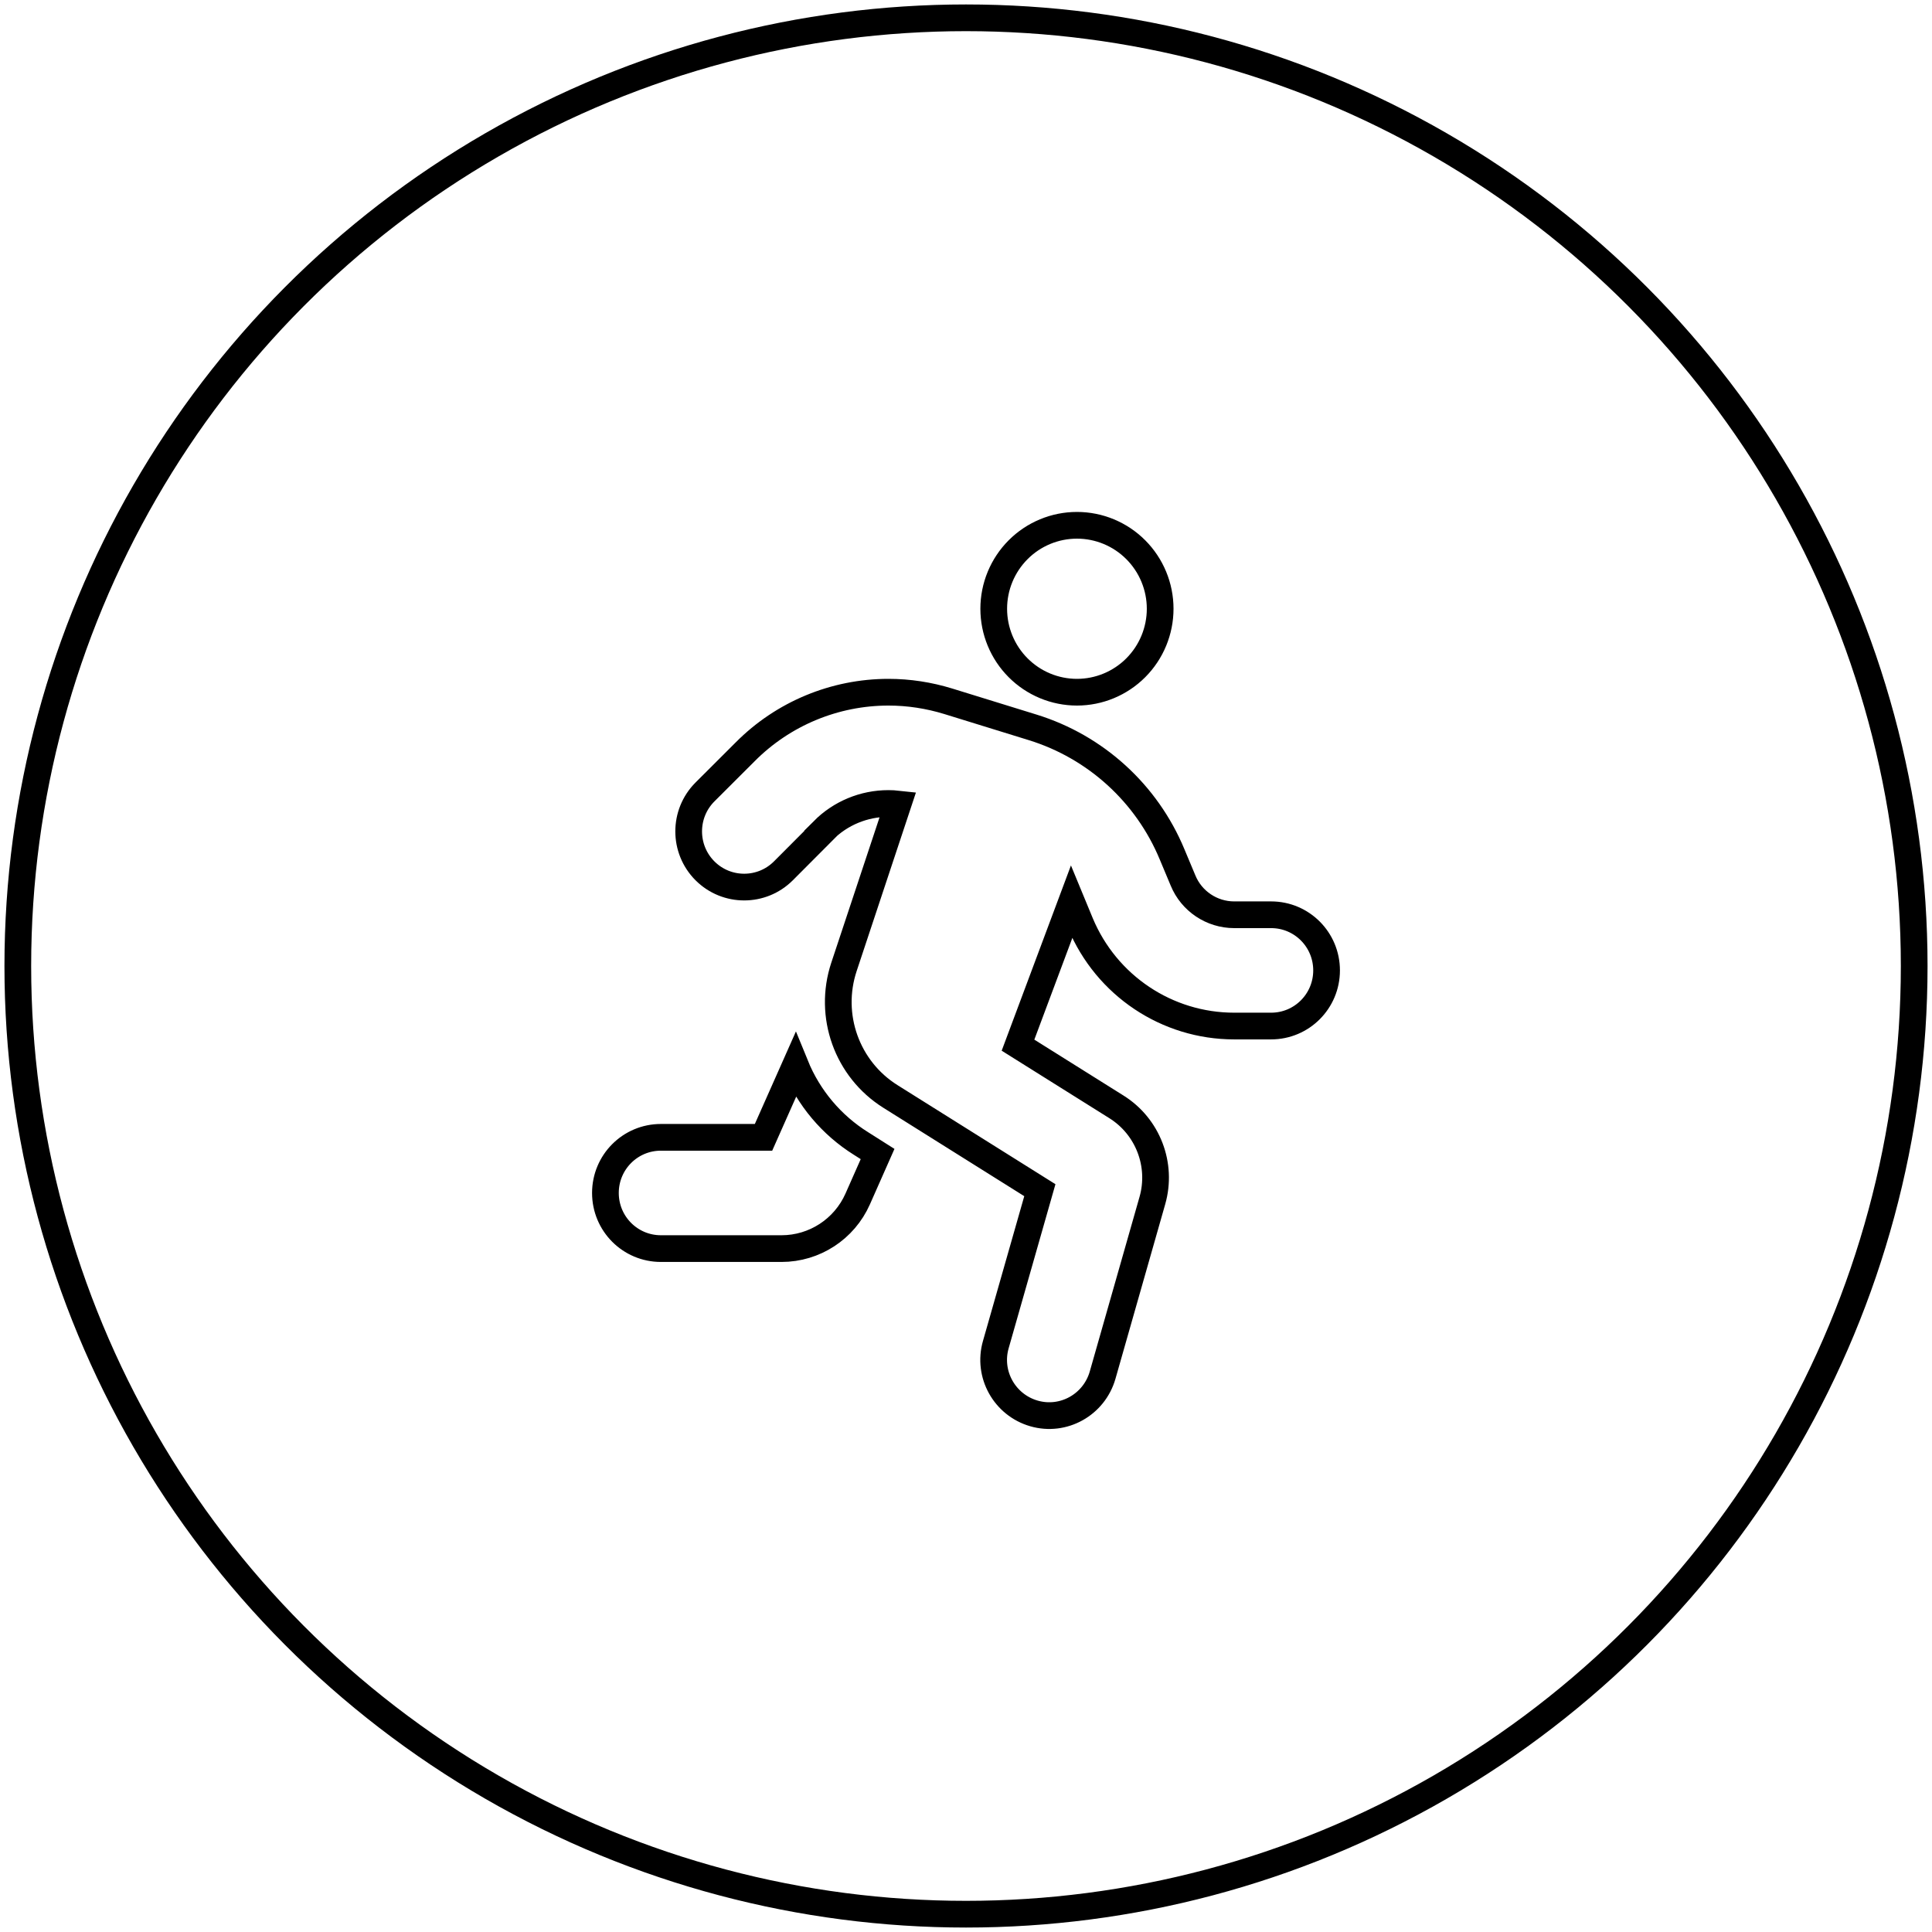 <svg width="217" height="217" viewBox="0 0 217 217" fill="none" xmlns="http://www.w3.org/2000/svg">
<path d="M130.308 68.374C130.308 65.888 129.323 63.504 127.57 61.746C125.818 59.988 123.44 59 120.962 59C118.483 59 116.106 59.988 114.353 61.746C112.6 63.504 111.615 65.888 111.615 68.374C111.615 70.86 112.6 73.245 114.353 75.002C116.106 76.76 118.483 77.748 120.962 77.748C123.44 77.748 125.818 76.76 127.57 75.002C129.323 73.245 130.308 70.86 130.308 68.374ZM92.475 93.274C94.403 91.34 97.031 90.247 99.777 90.247C100.147 90.247 100.517 90.266 100.867 90.305L94.792 108.604C92.981 114.072 95.123 120.087 100.011 123.153L116.795 133.68L111.849 151.022C110.895 154.341 112.823 157.798 116.133 158.755C119.443 159.712 122.889 157.779 123.843 154.459L129.431 134.851C130.58 130.828 128.925 126.532 125.401 124.325L114.341 117.392L120.358 101.3L121.351 103.702C124.272 110.694 131.067 115.244 138.622 115.244H142.769C146.216 115.244 149 112.451 149 108.995C149 105.538 146.216 102.745 142.769 102.745H138.622C136.11 102.745 133.832 101.222 132.878 98.898L131.651 95.969C128.808 89.114 123.064 83.88 115.977 81.693L106.494 78.763C104.333 78.1 102.075 77.748 99.796 77.748C93.76 77.748 87.958 80.15 83.694 84.447L79.176 88.958C76.743 91.399 76.743 95.363 79.176 97.805C81.61 100.246 85.563 100.246 87.997 97.805L92.495 93.293L92.475 93.274ZM85.758 127.743H74.231C70.784 127.743 68 130.535 68 133.992C68 137.449 70.784 140.241 74.231 140.241H87.783C91.482 140.241 94.831 138.054 96.331 134.676L98.57 129.618L96.72 128.446C93.401 126.374 90.819 123.306 89.34 119.677L85.758 127.743Z" stroke="black" style="stroke:black;stroke-opacity:1;" stroke-width="3"/>
<circle cx="108.5" cy="108.5" r="106.5" stroke="black" style="stroke:black;stroke-opacity:1;" stroke-width="3"/>
</svg>
